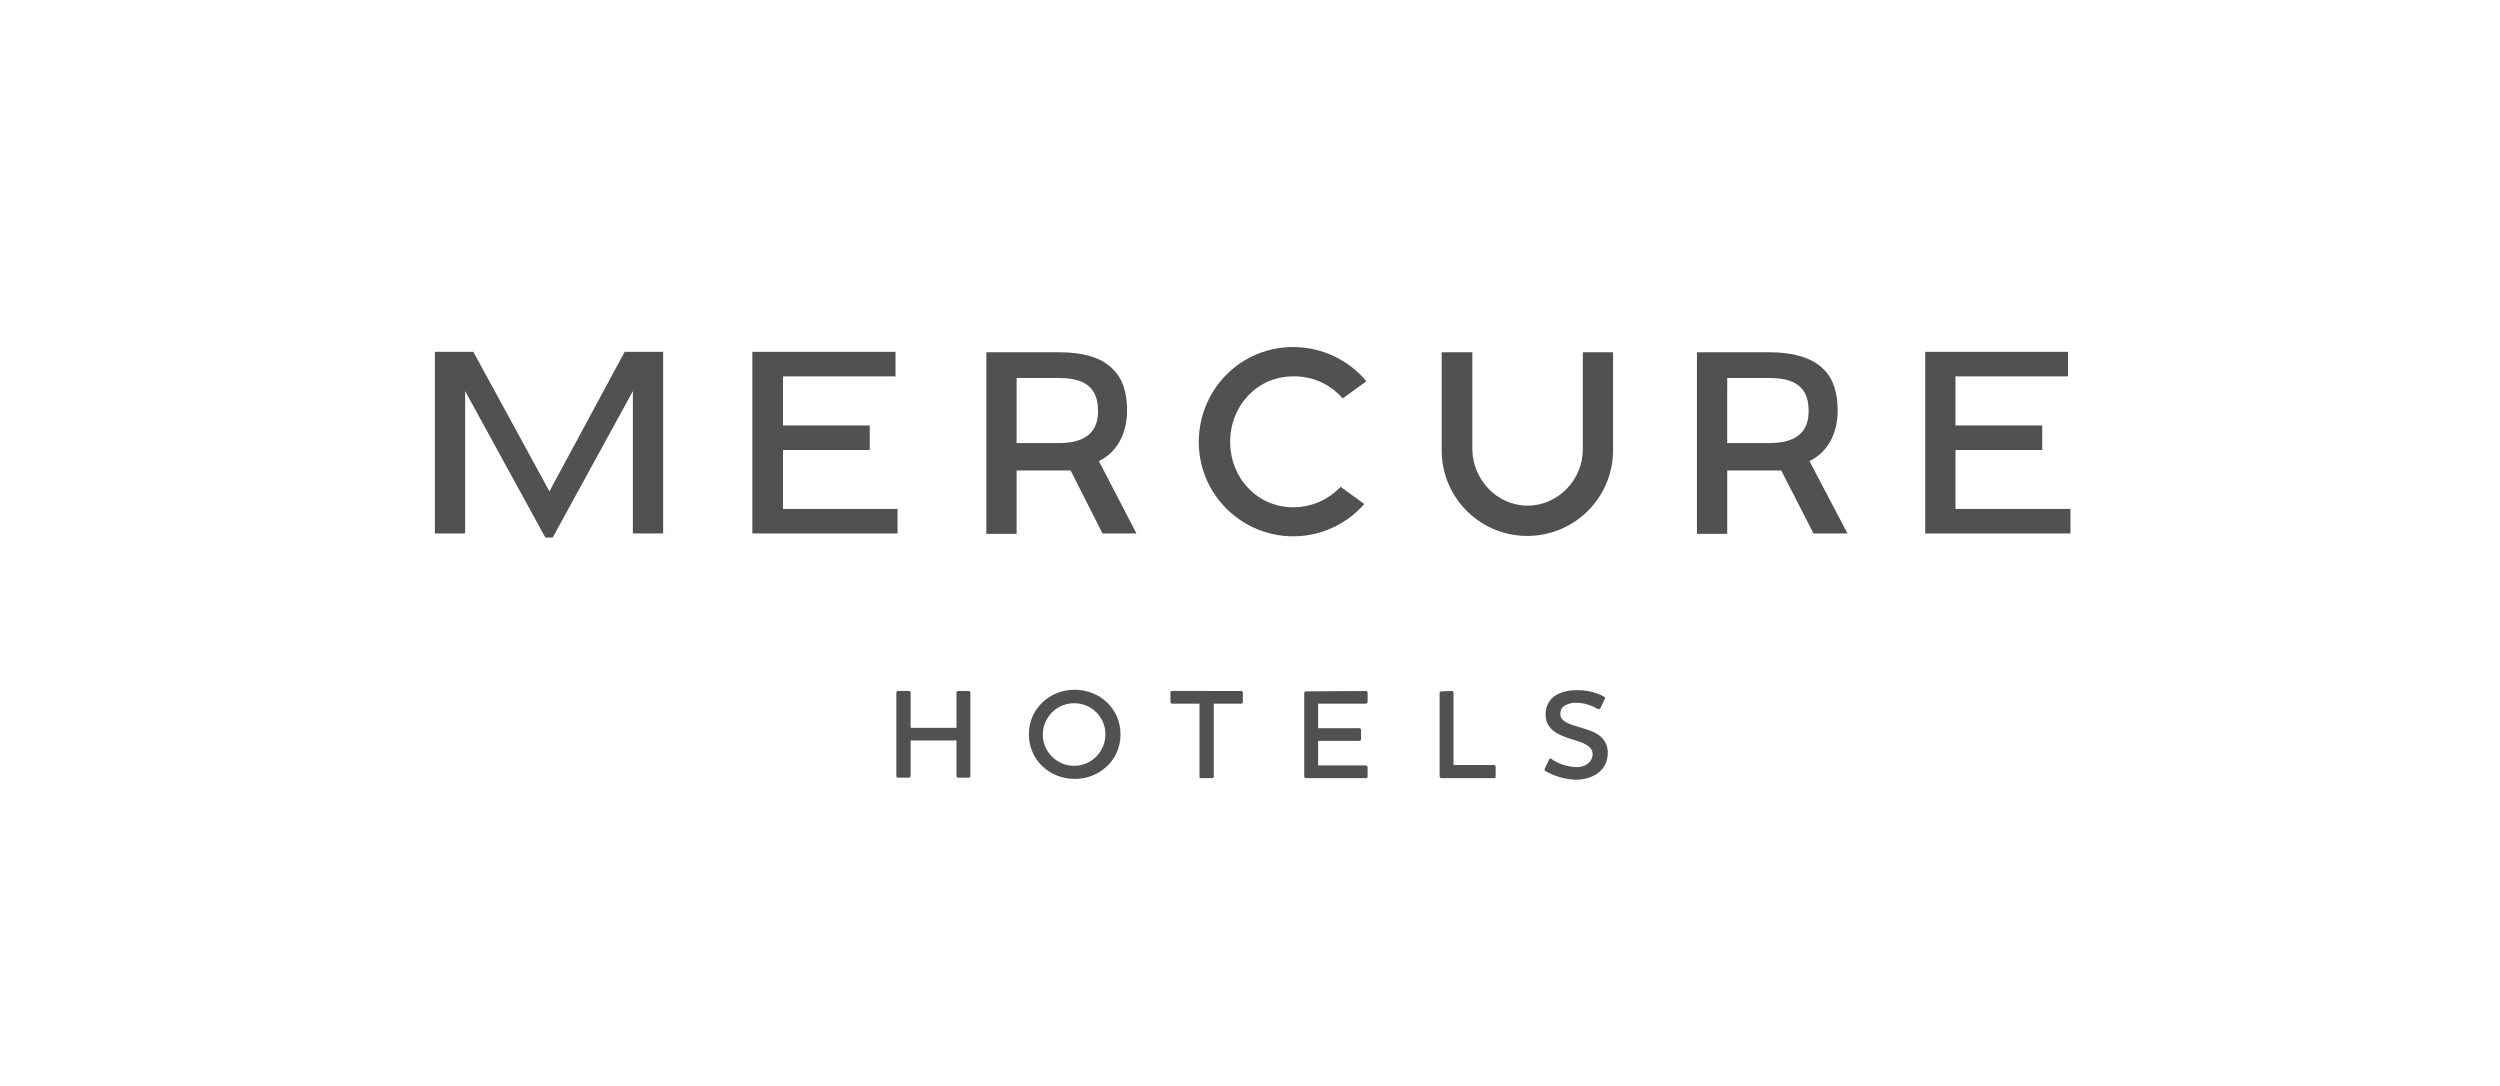 <?xml version="1.0" encoding="utf-8"?>
<!-- Generator: Adobe Illustrator 24.3.0, SVG Export Plug-In . SVG Version: 6.00 Build 0)  -->
<svg version="1.1" id="Calque_1" xmlns="http://www.w3.org/2000/svg" xmlns:xlink="http://www.w3.org/1999/xlink" x="0px" y="0px"
	 viewBox="0 0 611.1 265.5" style="enable-background:new 0 0 611.1 265.5;" xml:space="preserve">
<style type="text/css">
	.st0{fill:#050033;}
	.st1{fill:#3F3E3E;}
	.st2{fill:none;}
	.st3{fill:#E20026;}
	.st4{fill:#FFFFFF;}
	.st5{fill:#707372;}
	.st6{fill:#007A4E;}
	.st7{fill:#3C3C3C;}
	.st8{fill:#464648;}
	.st9{fill:#E32119;}
	.st10{fill:#9CA47E;}
	.st11{fill:#F8AF39;}
	.st12{fill:#A67B94;}
	.st13{fill:#BBCE00;}
	.st14{fill:#2580C3;}
	.st15{fill:#D8EEF9;}
	.st16{fill:#00B3D4;}
	.st17{fill:#E20613;}
	.st18{fill:#1D1D1B;}
	.st19{fill:#20255F;}
	.st20{fill:#5D544F;}
	.st21{fill:#FFF000;}
	.st22{fill:#414445;}
	.st23{fill-rule:evenodd;clip-rule:evenodd;fill:#F8AA00;}
	.st24{fill-rule:evenodd;clip-rule:evenodd;fill:#FFFFFF;}
	.st25{fill-rule:evenodd;clip-rule:evenodd;fill:#1D1D1B;}
	.st26{fill:#1A1617;}
	.st27{fill:#002F5F;}
	.st28{fill:#D0A65A;}
	.st29{clip-path:url(#SVGID_4_);fill:#796A48;}
	.st30{clip-path:url(#SVGID_6_);fill:none;stroke:#796A48;stroke-width:0.283;stroke-miterlimit:3.864;}
	.st31{clip-path:url(#SVGID_8_);fill:#796A48;}
	.st32{clip-path:url(#SVGID_10_);fill:none;stroke:#796A48;stroke-width:0.283;stroke-miterlimit:3.864;}
	.st33{clip-path:url(#SVGID_12_);fill:#796A48;}
	.st34{clip-path:url(#SVGID_14_);fill:none;stroke:#796A48;stroke-width:0.283;stroke-miterlimit:3.864;}
	.st35{clip-path:url(#SVGID_16_);fill:#796A48;}
	.st36{clip-path:url(#SVGID_18_);fill:none;stroke:#796A48;stroke-width:0.283;stroke-miterlimit:3.864;}
	.st37{clip-path:url(#SVGID_20_);fill:#796A48;}
	.st38{clip-path:url(#SVGID_22_);fill:none;stroke:#796A48;stroke-width:0.283;stroke-miterlimit:3.864;}
	.st39{clip-path:url(#SVGID_24_);fill:#796A48;}
	.st40{clip-path:url(#SVGID_26_);fill:none;stroke:#796A48;stroke-width:0.283;stroke-miterlimit:3.864;}
	.st41{clip-path:url(#SVGID_28_);fill:#796A48;}
	.st42{clip-path:url(#SVGID_30_);fill:#796A48;}
	.st43{clip-path:url(#SVGID_32_);fill:#796A48;}
	.st44{clip-path:url(#SVGID_34_);fill:#796A48;}
	.st45{fill:#796A48;}
	.st46{fill:#888C8D;}
	.st47{fill:#FFCB08;}
	.st48{clip-path:url(#SVGID_36_);fill:#FFCB08;}
	.st49{fill:#1A1C3A;}
	.st50{fill:#18103A;}
	.st51{fill:#997300;}
	.st52{fill:#545456;}
	.st53{fill:#EE2424;}
	.st54{fill:#0084CB;}
	.st55{fill:#C0AE00;}
	.st56{fill:#2B5034;}
	.st57{fill:#00A1DF;}
	.st58{fill:#474547;}
	.st59{fill:#AE0A3B;}
	.st60{fill:#AC9976;}
	.st61{fill:#35414C;}
	.st62{fill:#0592FF;}
	.st63{fill:#231F20;}
	.st64{fill:#432975;}
	.st65{fill:url(#SVGID_37_);}
	.st66{fill:#00D7B0;}
	.st67{fill:#949698;}
	.st68{fill:#221F1F;}
	.st69{fill:none;stroke:#231F20;stroke-width:0.75;stroke-miterlimit:10;}
	.st70{fill:#6AB023;}
	.st71{fill:#0065A6;}
	.st72{fill:#002B41;}
	.st73{fill:#7F8182;}
	.st74{fill:#909496;}
	.st75{fill:#291F1D;}
	.st76{fill:#130022;}
	.st77{fill:#43180B;}
	.st78{fill:#B7371F;}
	.st79{fill:#E35205;}
	.st80{clip-path:url(#XMLID_11_);fill:#D40F34;}
	.st81{fill:#D40F34;}
	.st82{clip-path:url(#XMLID_12_);fill:#E30137;}
	.st83{clip-path:url(#XMLID_13_);fill:#D40F34;}
	.st84{fill:#444444;}
	.st85{fill:#2D2D2B;}
	.st86{fill:#53514F;}
</style>
<g id="Calque_2_1_">
	<g id="Calque_1-2">
		<path class="st86" d="M236.8,168.9c0.2,0,0.4,0.2,0.4,0.4c0,0,0,0,0,0v20.4c0,0.2-0.1,0.4-0.3,0.4c0,0,0,0,0,0h-2.7
			c-0.2,0-0.4-0.2-0.4-0.4c0,0,0,0,0,0V181h-11.2v8.7c0,0.2-0.2,0.4-0.4,0.4h-2.7c-0.2,0-0.4-0.2-0.4-0.4v-20.4
			c0-0.2,0.2-0.4,0.4-0.4h2.7c0.2,0,0.4,0.2,0.4,0.4v8.6h11.2v-8.6c0-0.2,0.2-0.4,0.4-0.4L236.8,168.9z"/>
		<path class="st86" d="M262.7,190.4c-6.1,0-11.2-4.6-11.2-10.9s5.1-10.9,11.2-10.9s11.2,4.6,11.2,10.9S268.8,190.4,262.7,190.4
			 M262.7,171.9c-4.2-0.1-7.7,3.3-7.8,7.5c-0.1,4.2,3.3,7.7,7.5,7.8c4.2,0.1,7.7-3.3,7.8-7.5c0,0,0-0.1,0-0.1
			c0.1-4.1-3.2-7.6-7.4-7.7C262.8,171.9,262.8,171.9,262.7,171.9"/>
		<path class="st86" d="M303.4,168.9c0.2,0,0.4,0.2,0.4,0.4c0,0,0,0,0,0v2.3c0,0.2-0.2,0.4-0.4,0.4c0,0,0,0,0,0h-6.7v17.8
			c0,0.2-0.2,0.4-0.4,0.4c0,0,0,0,0,0h-2.7c-0.2,0-0.4-0.1-0.4-0.3c0,0,0,0,0,0V172h-6.7c-0.2,0-0.4-0.2-0.4-0.4c0,0,0,0,0,0v-2.3
			c0-0.2,0.1-0.4,0.4-0.4c0,0,0,0,0,0H303.4z"/>
		<path class="st86" d="M333.9,168.9c0.2,0,0.4,0.2,0.4,0.4c0,0,0,0,0,0v2.3c0,0.2-0.2,0.4-0.4,0.4c0,0,0,0,0,0h-11.7v6h10.1
			c0.2,0,0.4,0.2,0.4,0.4c0,0,0,0,0,0v2.3c0,0.2-0.2,0.4-0.4,0.4h-10.1v6h11.7c0.2,0,0.4,0.2,0.4,0.4v2.3c0,0.2-0.1,0.4-0.3,0.4
			c0,0,0,0,0,0h-14.8c-0.2,0-0.4-0.2-0.4-0.4v-20.4c0-0.2,0.2-0.4,0.4-0.4L333.9,168.9z"/>
		<path class="st86" d="M354.9,168.9c0.2,0,0.4,0.2,0.4,0.4V187h9.9c0.2,0,0.4,0.2,0.4,0.4v2.4c0,0.2-0.1,0.4-0.3,0.4c0,0,0,0,0,0
			h-13c-0.2,0-0.4-0.2-0.4-0.4v-20.4c0-0.2,0.2-0.4,0.4-0.4L354.9,168.9z"/>
		<path class="st86" d="M377.8,188.5c-0.2-0.1-0.3-0.3-0.2-0.5c0,0,0-0.1,0-0.1l1.1-2.3c0.1-0.2,0.2-0.2,0.4-0.2c0,0,0.1,0,0.1,0.1
			c1.7,1.2,3.8,1.9,5.9,2c1.1,0.1,2.1-0.2,3-0.8c0.8-0.6,1.2-1.5,1.2-2.4c0-1.4-1.2-2.2-2.7-2.8c-1.8-0.7-3.9-1.1-5.9-2.2
			c-1.7-1-2.9-2.3-2.9-4.7c0-1.7,0.7-3.3,2-4.3c1.3-1,3.2-1.6,5.8-1.6c2.3,0,4.5,0.5,6.5,1.6c0.2,0.1,0.3,0.3,0.2,0.5c0,0,0,0,0,0
			l-1.1,2.3c-0.1,0.2-0.3,0.3-0.5,0.2c0,0,0,0-0.1,0c-1.6-0.9-3.4-1.5-5.2-1.5c-1.1-0.1-2.2,0.2-3.1,0.8c-0.6,0.4-0.9,1.1-0.9,1.9
			c0,1.4,1.2,2.1,2.9,2.7c2,0.7,4.2,1.1,6.1,2.2c1.7,1,2.7,2.8,2.6,4.7c0,1.9-0.8,3.7-2.3,4.8c-1.6,1.2-3.6,1.7-5.6,1.7
			C382.6,190.5,380.1,189.8,377.8,188.5"/>
		<polygon class="st86" points="115.7,86 106.3,86 106.3,130.4 113.7,130.4 113.7,95.6 133.3,131.4 135.1,131.4 154.7,95.6 
			154.7,130.4 162.1,130.4 162.1,86 152.7,86 134.3,120.1 		"/>
		<polygon class="st86" points="191.4,124.4 191.4,110 212.6,110 212.6,104 191.4,104 191.4,92 218.9,92 218.9,86 183.9,86 
			183.9,130.4 219.4,130.4 219.4,124.4 		"/>
		<polygon class="st86" points="478,124.4 478,110 499.2,110 499.2,104 478,104 478,92 505.5,92 505.5,86 470.6,86 470.6,130.4 
			506.1,130.4 506.1,124.4 		"/>
		<path class="st86" d="M328.2,97.4l5.8-4.2c-8.2-9.8-22.8-11.2-32.6-3.1c-9.8,8.2-11.2,22.8-3.1,32.6c4.4,5.3,10.9,8.4,17.8,8.4
			c6.7,0,13-2.9,17.4-7.9l-5.8-4.2c-3,3.2-7.2,5-11.6,5c-8.8,0-15.4-7.2-15.4-16s6.6-16,15.4-16C320.8,91.9,325.2,93.9,328.2,97.4z"
			/>
		<path class="st86" d="M386.9,86.1v23.8c0,7.4-6.1,13.7-13.5,13.7s-13.4-6.3-13.5-13.7V86.1h-7.5v24.3l0,0
			c0.2,11.6,9.7,20.8,21.3,20.6c11.3-0.2,20.4-9.3,20.6-20.6l0,0V86.1H386.9z"/>
		<path class="st86" d="M269.2,112.4c4-2.2,6.3-6.6,6.3-12.1c0-4.4-1.1-7.8-3.5-10.1c-2.7-2.8-7.2-4.1-13.3-4.1h-17.6v44.4h7.4V115
			h13.2l7.8,15.4h8.3l-9.2-17.7L269.2,112.4z M258.9,108.3h-4.7h-4.5h-1.2V92.4h1.2h4.3c1.5,0,3.1,0,4.7,0c4.2,0,9.7,0.8,9.7,7.9
			C268.5,105.6,265.3,108.3,258.9,108.3z"/>
		<path class="st86" d="M442.9,112.4c4-2.2,6.3-6.6,6.3-12.1c0-4.4-1.1-7.8-3.5-10.1c-2.7-2.7-7.2-4.1-13.3-4.1h-17.6v44.4h7.4V115
			h13.2l7.9,15.4h8.3l-9.3-17.7L442.9,112.4z M432.6,108.3h-4.7h-4.5h-1.2V92.4h1.2h4.3c1.5,0,3.1,0,4.7,0c4.2,0,9.7,0.8,9.7,7.9
			C442.2,105.6,439,108.3,432.6,108.3z"/>
	</g>
</g>
</svg>
